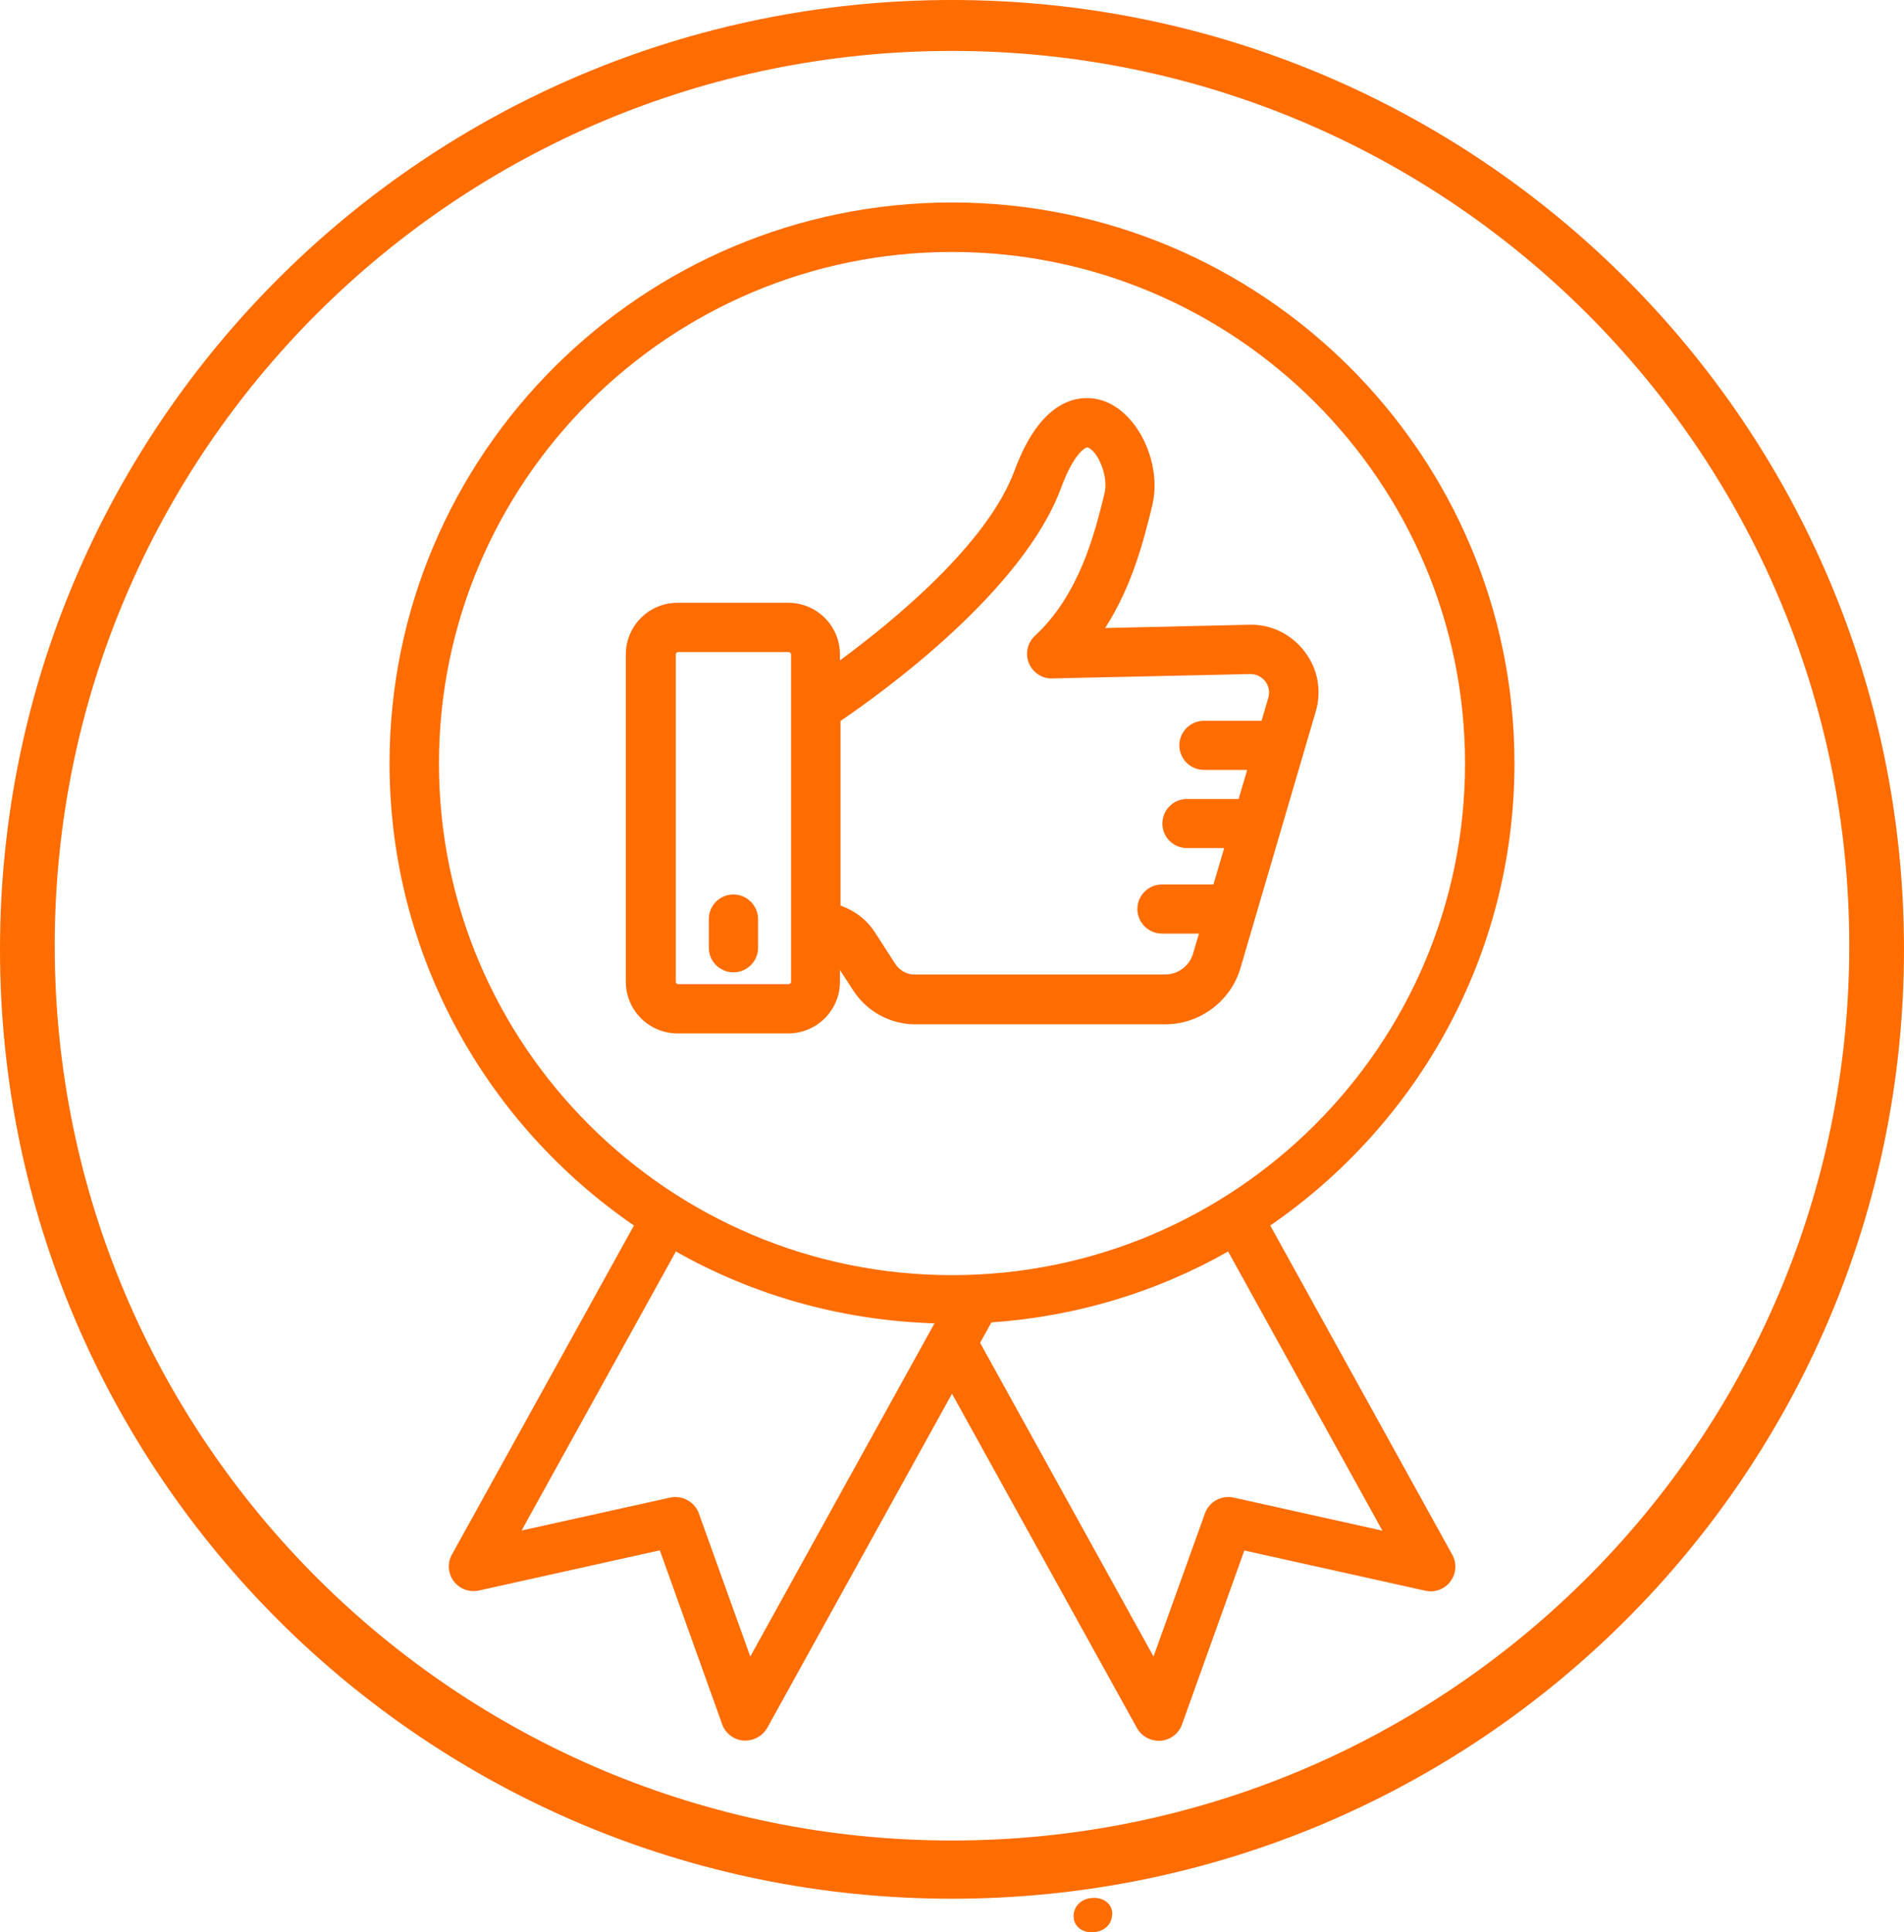 <svg width="69" height="70" viewBox="0 0 69 70" fill="none" xmlns="http://www.w3.org/2000/svg">
<path d="M44.953 35.074L47.682 25.777C47.907 25.019 47.755 24.222 47.273 23.596C46.79 22.97 46.05 22.608 45.263 22.634L40.049 22.753C41.04 21.217 41.456 19.544 41.754 18.325C42.13 16.796 41.232 14.905 39.93 14.503C39.328 14.319 37.815 14.2 36.764 17.053C35.786 19.702 32.382 22.496 30.439 23.925V23.708C30.439 22.674 29.599 21.837 28.562 21.837H24.557C23.519 21.837 22.68 22.674 22.68 23.708V35.568C22.68 36.602 23.519 37.439 24.557 37.439H28.562C29.599 37.439 30.439 36.602 30.439 35.568V35.14L30.921 35.884C31.417 36.648 32.263 37.11 33.175 37.11H42.23C43.479 37.11 44.602 36.273 44.953 35.074ZM28.668 35.568C28.668 35.614 28.628 35.654 28.582 35.654H24.576C24.53 35.654 24.491 35.614 24.491 35.568V23.708C24.491 23.662 24.53 23.622 24.576 23.622H28.582C28.628 23.622 28.668 23.662 28.668 23.708V35.568ZM32.441 34.916L31.701 33.769C31.404 33.308 30.961 32.985 30.459 32.807V26.119C31.959 25.105 37.081 21.415 38.456 17.666C38.932 16.381 39.361 16.19 39.414 16.21C39.751 16.309 40.194 17.218 40.022 17.897C39.665 19.346 39.117 21.54 37.504 23.036C37.233 23.286 37.147 23.682 37.286 24.024C37.425 24.367 37.782 24.598 38.132 24.578L45.303 24.42C45.508 24.413 45.719 24.512 45.852 24.683C45.984 24.855 46.023 25.072 45.964 25.276L45.719 26.113H43.631C43.135 26.113 42.739 26.515 42.739 27.002C42.739 27.497 43.142 27.892 43.631 27.892H45.197L44.887 28.946H43.016C42.52 28.946 42.124 29.348 42.124 29.836C42.124 30.33 42.527 30.725 43.016 30.725H44.364L43.974 32.043H42.111C41.615 32.043 41.218 32.445 41.218 32.932C41.218 33.427 41.622 33.822 42.111 33.822H43.452L43.234 34.553C43.102 34.995 42.692 35.304 42.23 35.304H33.195C32.891 35.324 32.607 35.173 32.441 34.916Z" fill="#FF6C00"/>
<path d="M26.58 32.406C26.084 32.406 25.688 32.808 25.688 33.296V34.337C25.688 34.831 26.091 35.226 26.58 35.226C27.075 35.226 27.472 34.824 27.472 34.337V33.296C27.472 32.808 27.069 32.406 26.58 32.406Z" fill="#FF6C00"/>
<path d="M46.033 44.398C51.373 40.728 54.883 34.601 54.883 27.656C54.883 16.448 45.736 7.336 34.5 7.336C23.258 7.336 14.117 16.455 14.117 27.656C14.117 34.594 17.627 40.728 22.974 44.398L16.378 56.318C16.206 56.627 16.232 57.003 16.444 57.286C16.655 57.569 17.012 57.695 17.356 57.622L23.912 56.166L26.172 62.471C26.291 62.801 26.595 63.032 26.946 63.058C26.972 63.058 26.992 63.058 27.018 63.058C27.342 63.058 27.646 62.88 27.805 62.597L34.5 50.493L41.202 62.603C41.36 62.887 41.664 63.065 41.988 63.065C42.015 63.065 42.034 63.065 42.061 63.065C42.411 63.038 42.715 62.807 42.834 62.478L45.094 56.172L51.651 57.629C51.995 57.708 52.351 57.576 52.563 57.293C52.774 57.009 52.801 56.634 52.629 56.324L46.033 44.398ZM15.908 27.663C15.908 17.443 24.249 9.128 34.5 9.128C44.751 9.128 53.092 17.443 53.092 27.663C53.092 37.882 44.751 46.197 34.5 46.197C24.249 46.197 15.908 37.882 15.908 27.663ZM27.19 60.014L25.326 54.828C25.174 54.407 24.725 54.163 24.289 54.255L18.902 55.448L24.494 45.34C27.276 46.915 30.468 47.838 33.865 47.943L27.19 60.014ZM44.705 54.255C44.268 54.163 43.819 54.4 43.667 54.828L41.803 60.014L35.518 48.648L35.928 47.91C39.027 47.693 41.942 46.797 44.506 45.34L50.098 55.454L44.705 54.255Z" fill="#FF6C00"/>
<path d="M39.647 68.758C39.204 68.758 38.906 69.048 38.906 69.423C38.906 69.746 39.164 70.003 39.561 70.003C40.003 70.003 40.307 69.726 40.307 69.318C40.301 69.002 40.036 68.758 39.647 68.758Z" fill="#FF6C00"/>
<path d="M34.5 0C15.446 0 0 15.398 0 34.394C0 53.389 15.446 68.788 34.5 68.788C53.554 68.788 69 53.389 69 34.394C69 15.398 53.554 0 34.5 0ZM34.5 66.679C16.543 66.679 1.983 52.164 1.983 34.262C1.983 16.36 16.543 1.845 34.5 1.845C52.457 1.845 67.017 16.36 67.017 34.262C67.017 52.164 52.457 66.679 34.5 66.679Z" fill="#FF6C00"/>
</svg>
